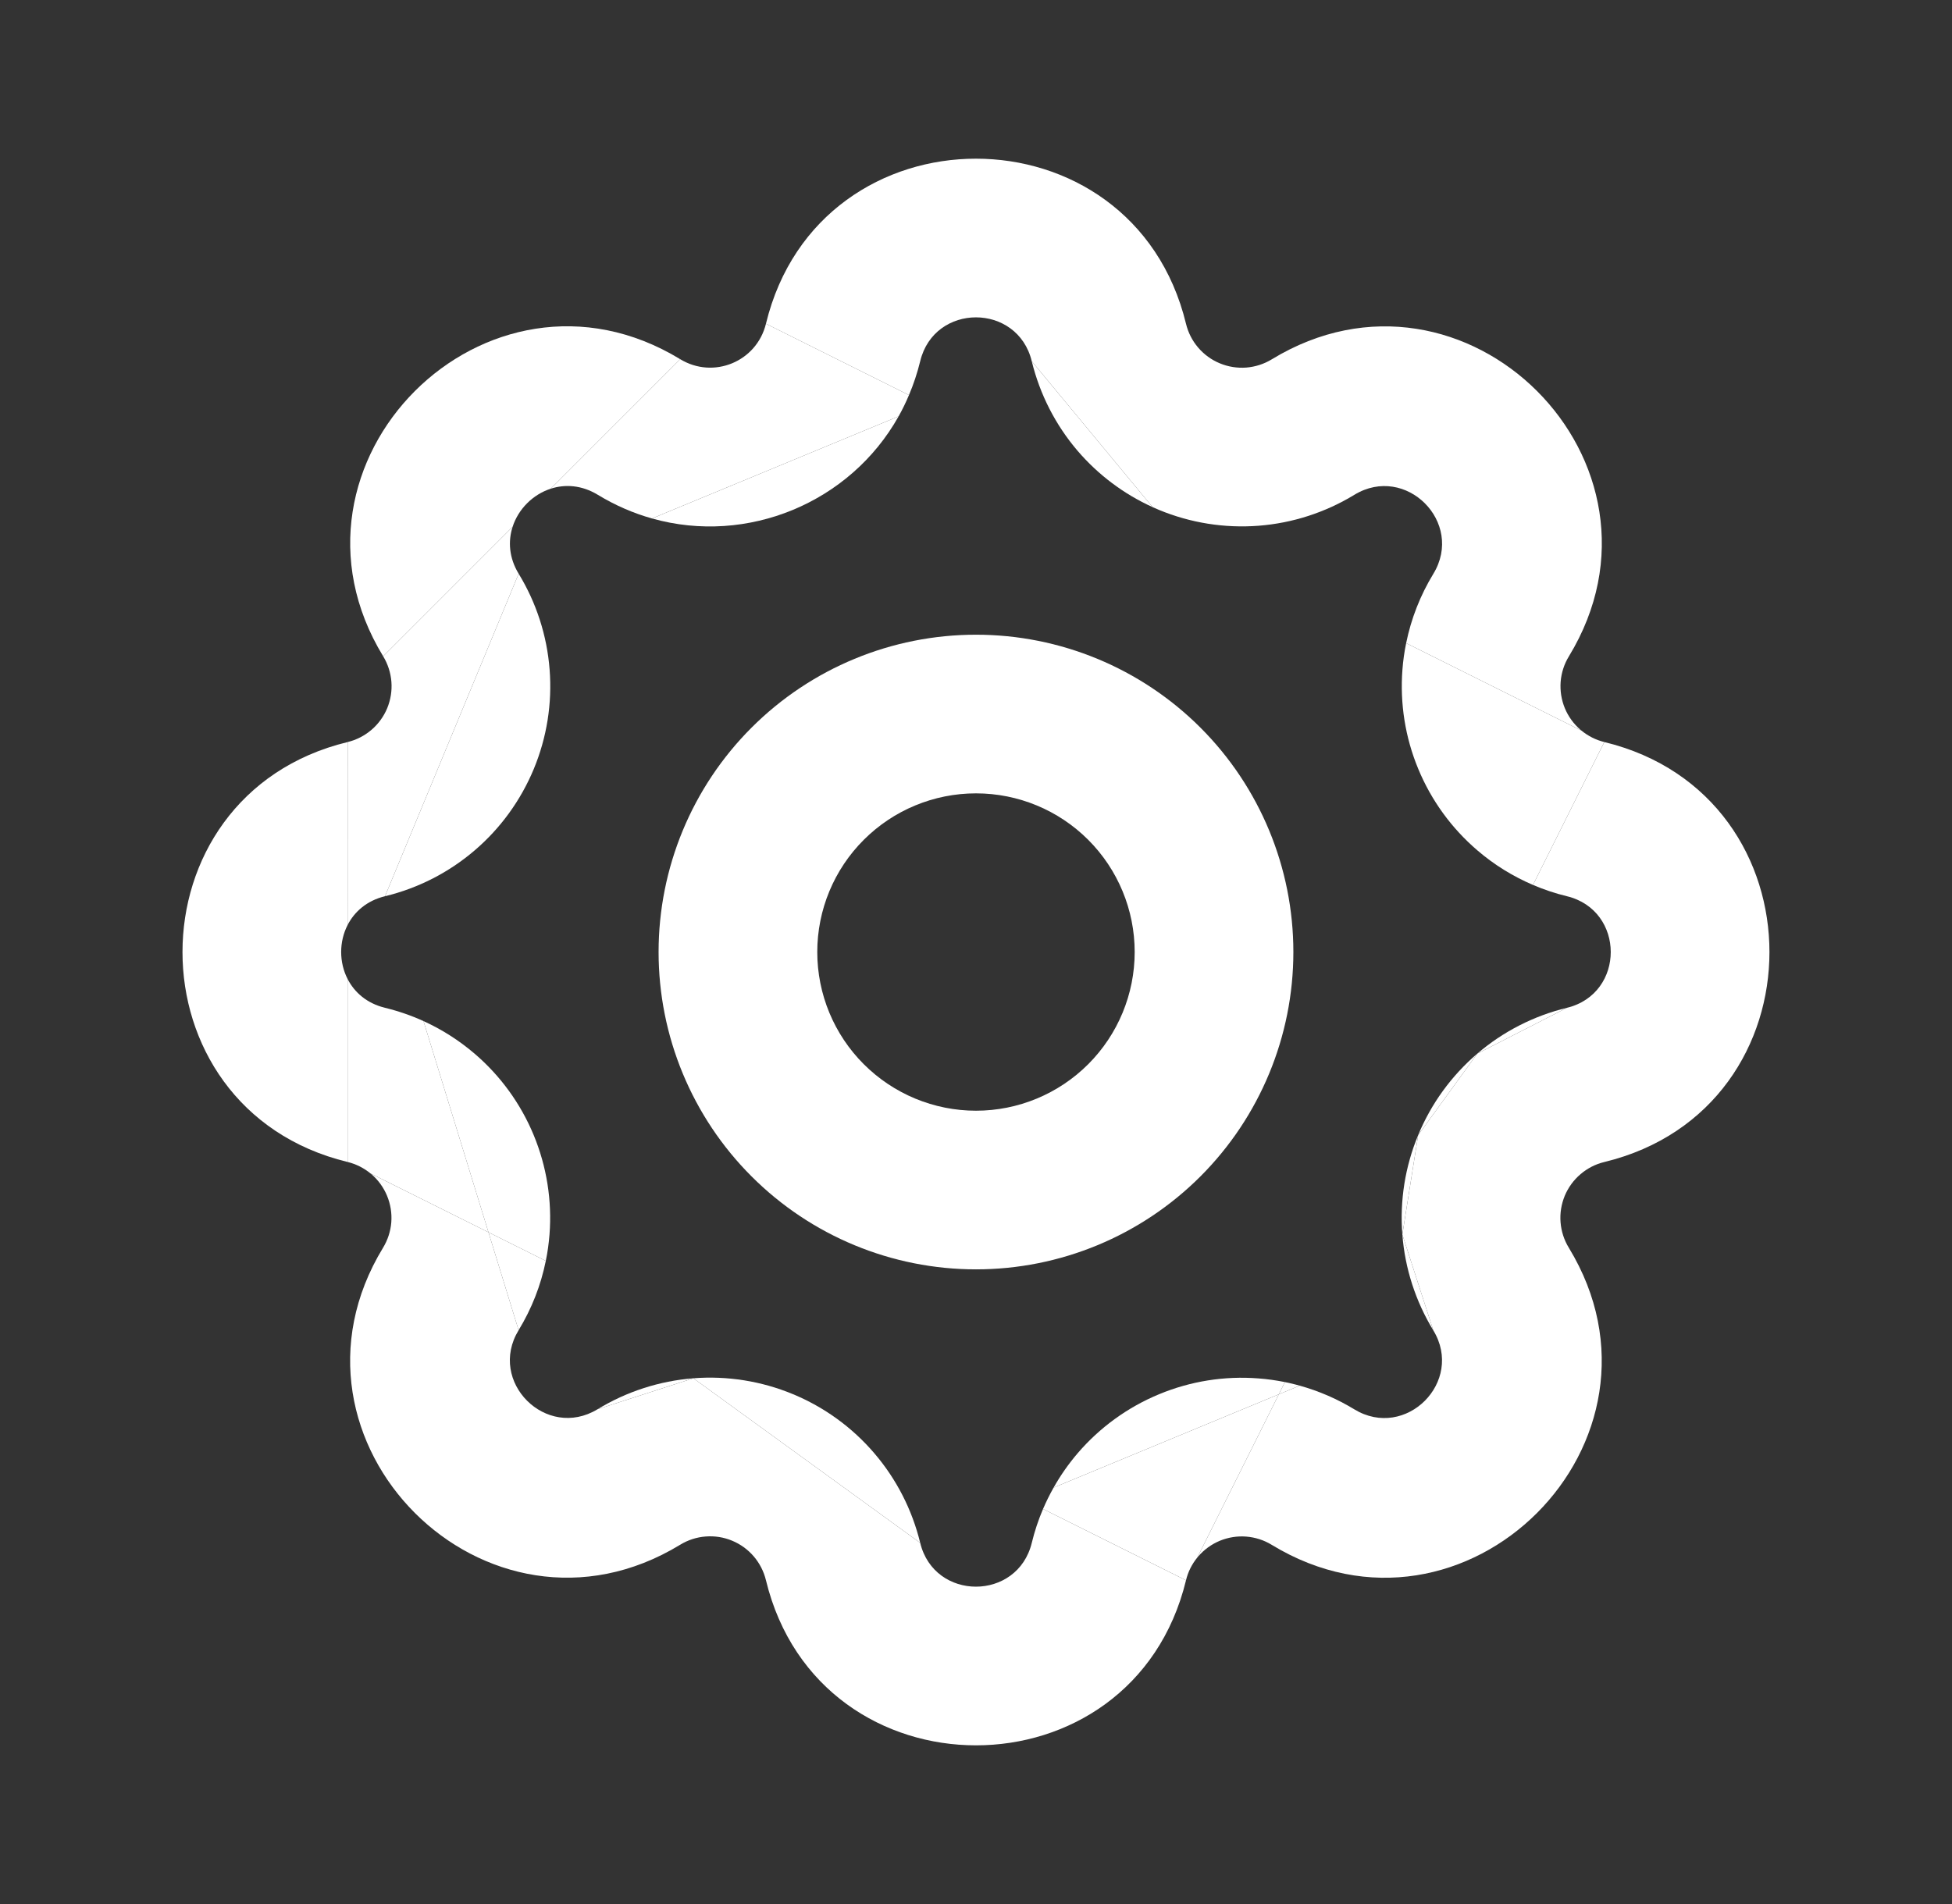 <?xml version="1.0" encoding="UTF-8"?>
<svg xmlns="http://www.w3.org/2000/svg" width="41" height="40" viewBox="0 0 41 40" fill="none">
  <rect x="0" y="0" width="41" height="40" fill="#333333" stroke="none"/>
  <path d="M12.555 10.394C12.923 10.618 13.306 10.783 13.695 10.892L18.874 8.747C18.954 8.604 19.027 8.455 19.092 8.3L16.088 6.801C15.894 7.596 14.99 7.973 14.287 7.546L11.567 10.267C11.871 10.168 12.22 10.191 12.555 10.394Z" fill="white"></path>
  <path d="M14.287 7.546C10.222 5.072 5.572 9.724 8.048 13.787L10.767 11.067C10.888 10.693 11.193 10.388 11.567 10.267L14.287 7.546Z" fill="white"></path>
  <path d="M13.695 10.892L18.874 8.747C17.857 10.561 15.698 11.457 13.695 10.892Z" fill="white"></path>
  <path d="M11.544 14.065C11.489 13.353 11.266 12.663 10.894 12.053L8.087 18.828C8.782 18.66 9.427 18.33 9.97 17.865C10.513 17.401 10.938 16.814 11.212 16.154C11.486 15.493 11.6 14.778 11.544 14.065Z" fill="white"></path>
  <path d="M8.087 18.828L10.894 12.053C10.691 11.719 10.669 11.37 10.767 11.067L8.048 13.787C8.147 13.95 8.206 14.133 8.221 14.323C8.236 14.512 8.205 14.702 8.133 14.878C8.06 15.053 7.947 15.209 7.802 15.333C7.658 15.456 7.487 15.544 7.302 15.589L7.301 19.433C7.446 19.15 7.708 18.92 8.087 18.828Z" fill="white"></path>
  <path d="M7.302 15.589C2.677 16.711 2.677 23.289 7.301 24.411L7.301 20.567C7.121 20.216 7.121 19.784 7.301 19.433L7.302 15.589Z" fill="white"></path>
  <path d="M8.895 21.451C8.636 21.333 8.365 21.24 8.087 21.172C7.708 21.08 7.446 20.85 7.301 20.567L7.301 24.411C7.477 24.454 7.641 24.536 7.781 24.651L10.26 25.888L8.895 21.451Z" fill="white"></path>
  <path d="M11.21 23.847C10.937 23.187 10.512 22.601 9.969 22.136C9.644 21.858 9.282 21.627 8.895 21.451L10.26 25.888L11.464 26.489C11.502 26.306 11.527 26.121 11.542 25.934C11.597 25.222 11.483 24.507 11.21 23.847Z" fill="white"></path>
  <path d="M7.801 24.667C7.945 24.791 8.058 24.947 8.13 25.122C8.203 25.298 8.233 25.488 8.219 25.677C8.204 25.866 8.145 26.049 8.046 26.212C5.571 30.277 10.223 34.928 14.287 32.452C14.449 32.353 14.633 32.293 14.822 32.279C15.011 32.264 15.202 32.294 15.377 32.367C15.553 32.44 15.709 32.553 15.832 32.697C15.956 32.842 16.043 33.013 16.088 33.198C17.21 37.822 23.788 37.823 24.911 33.199L21.908 31.701C21.81 31.93 21.731 32.168 21.672 32.411C21.374 33.639 19.626 33.641 19.328 32.413L14.564 28.955L12.552 29.605C11.472 30.262 10.235 29.026 10.893 27.945L10.26 25.888L7.781 24.651L7.801 24.667Z" fill="white"></path>
  <path d="M16.653 29.288C15.993 29.014 15.277 28.9 14.564 28.955L19.328 32.413C19.159 31.718 18.829 31.073 18.364 30.53C17.9 29.987 17.313 29.561 16.653 29.288Z" fill="white"></path>
  <path d="M24.911 33.199C24.953 33.023 25.035 32.859 25.15 32.719L26.86 29.292L22.13 31.252C22.048 31.397 21.974 31.547 21.908 31.701L24.911 33.199Z" fill="white"></path>
  <path d="M26.433 28.958C25.721 28.902 25.006 29.016 24.346 29.29C23.686 29.563 23.1 29.988 22.635 30.53C22.443 30.755 22.274 30.996 22.13 31.252L26.86 29.292L26.988 29.035C26.805 28.998 26.62 28.972 26.433 28.958Z" fill="white"></path>
  <path d="M32.199 18.591C32.429 18.689 32.667 18.769 32.911 18.828C34.139 19.126 34.14 20.874 32.912 21.172L31.029 22.135L29.787 23.847L29.455 25.935L30.105 27.948C30.762 29.027 29.526 30.265 28.445 29.607C28.087 29.389 27.701 29.222 27.299 29.11L26.86 29.292L25.15 32.719L25.167 32.699C25.29 32.555 25.446 32.442 25.621 32.369C25.797 32.297 25.987 32.266 26.176 32.281C26.366 32.296 26.549 32.355 26.711 32.454C30.776 34.929 35.426 30.276 32.951 26.212C32.852 26.05 32.793 25.867 32.778 25.678C32.763 25.488 32.794 25.298 32.866 25.122C32.939 24.947 33.052 24.791 33.197 24.668C33.341 24.544 33.513 24.456 33.697 24.412C38.322 23.29 38.322 16.711 33.697 15.589L32.199 18.591Z" fill="white"></path>
  <path d="M29.535 13.511C29.497 13.694 29.471 13.879 29.457 14.066C29.402 14.778 29.515 15.493 29.789 16.153C30.062 16.813 30.487 17.399 31.03 17.864C31.381 18.166 31.776 18.41 32.199 18.591L33.697 15.589C33.522 15.546 33.358 15.464 33.219 15.35L29.535 13.511Z" fill="white"></path>
  <path d="M19.328 7.588C19.625 6.36 21.373 6.36 21.671 7.588L24.208 10.653C24.253 10.674 24.299 10.694 24.346 10.713C25.006 10.986 25.722 11.1 26.435 11.045C27.147 10.99 27.837 10.767 28.447 10.395C29.526 9.738 30.764 10.974 30.106 12.055C29.832 12.505 29.639 12.998 29.535 13.511L33.219 15.35L33.198 15.333C33.054 15.209 32.941 15.054 32.868 14.878C32.796 14.703 32.766 14.513 32.78 14.323C32.795 14.134 32.854 13.951 32.953 13.789C35.428 9.723 30.776 5.073 26.712 7.549C26.55 7.648 26.366 7.707 26.177 7.722C25.988 7.736 25.797 7.706 25.622 7.633C25.446 7.561 25.29 7.447 25.167 7.303C25.043 7.159 24.956 6.987 24.911 6.802C23.789 2.178 17.211 2.177 16.088 6.801L19.092 8.3C19.188 8.074 19.267 7.837 19.328 7.588Z" fill="white"></path>
  <path d="M29.455 25.935C29.51 26.648 29.733 27.337 30.105 27.948L29.455 25.935Z" fill="white"></path>
  <path d="M29.787 23.847C29.513 24.507 29.399 25.223 29.455 25.935L29.787 23.847Z" fill="white"></path>
  <path d="M31.029 22.135C30.486 22.6 30.06 23.186 29.787 23.847L31.029 22.135Z" fill="white"></path>
  <path d="M32.912 21.172C32.218 21.34 31.572 21.67 31.029 22.135L32.912 21.172Z" fill="white"></path>
  <path d="M14.564 28.955C13.852 29.011 13.162 29.234 12.552 29.605L14.564 28.955Z" fill="white"></path>
  <path d="M10.26 25.888L10.893 27.945C11.167 27.495 11.36 27.003 11.464 26.489L10.26 25.888Z" fill="white"></path>
  <path d="M21.671 7.588C21.84 8.282 22.17 8.928 22.634 9.471C23.066 9.975 23.604 10.379 24.208 10.653L21.671 7.588Z" fill="white"></path>
  <path fill-rule="evenodd" clip-rule="evenodd" d="M15.786 15.286C17.036 14.036 18.732 13.334 20.5 13.334C22.268 13.334 23.963 14.036 25.214 15.286C26.464 16.536 27.166 18.232 27.166 20C27.166 21.768 26.464 23.464 25.214 24.714C23.963 25.965 22.268 26.667 20.5 26.667C18.732 26.667 17.036 25.965 15.786 24.714C14.535 23.464 13.833 21.768 13.833 20C13.833 18.232 14.535 16.536 15.786 15.286ZM20.5 16.667C19.616 16.667 18.768 17.018 18.143 17.643C17.517 18.268 17.166 19.116 17.166 20C17.166 20.884 17.517 21.732 18.143 22.357C18.768 22.982 19.616 23.334 20.5 23.334C21.384 23.334 22.232 22.982 22.857 22.357C23.482 21.732 23.833 20.884 23.833 20C23.833 19.116 23.482 18.268 22.857 17.643C22.232 17.018 21.384 16.667 20.5 16.667Z" fill="white"></path>
  <path d="M26.988 29.035L26.86 29.292L27.299 29.11C27.197 29.081 27.093 29.056 26.988 29.035Z" fill="white"></path>
</svg>
